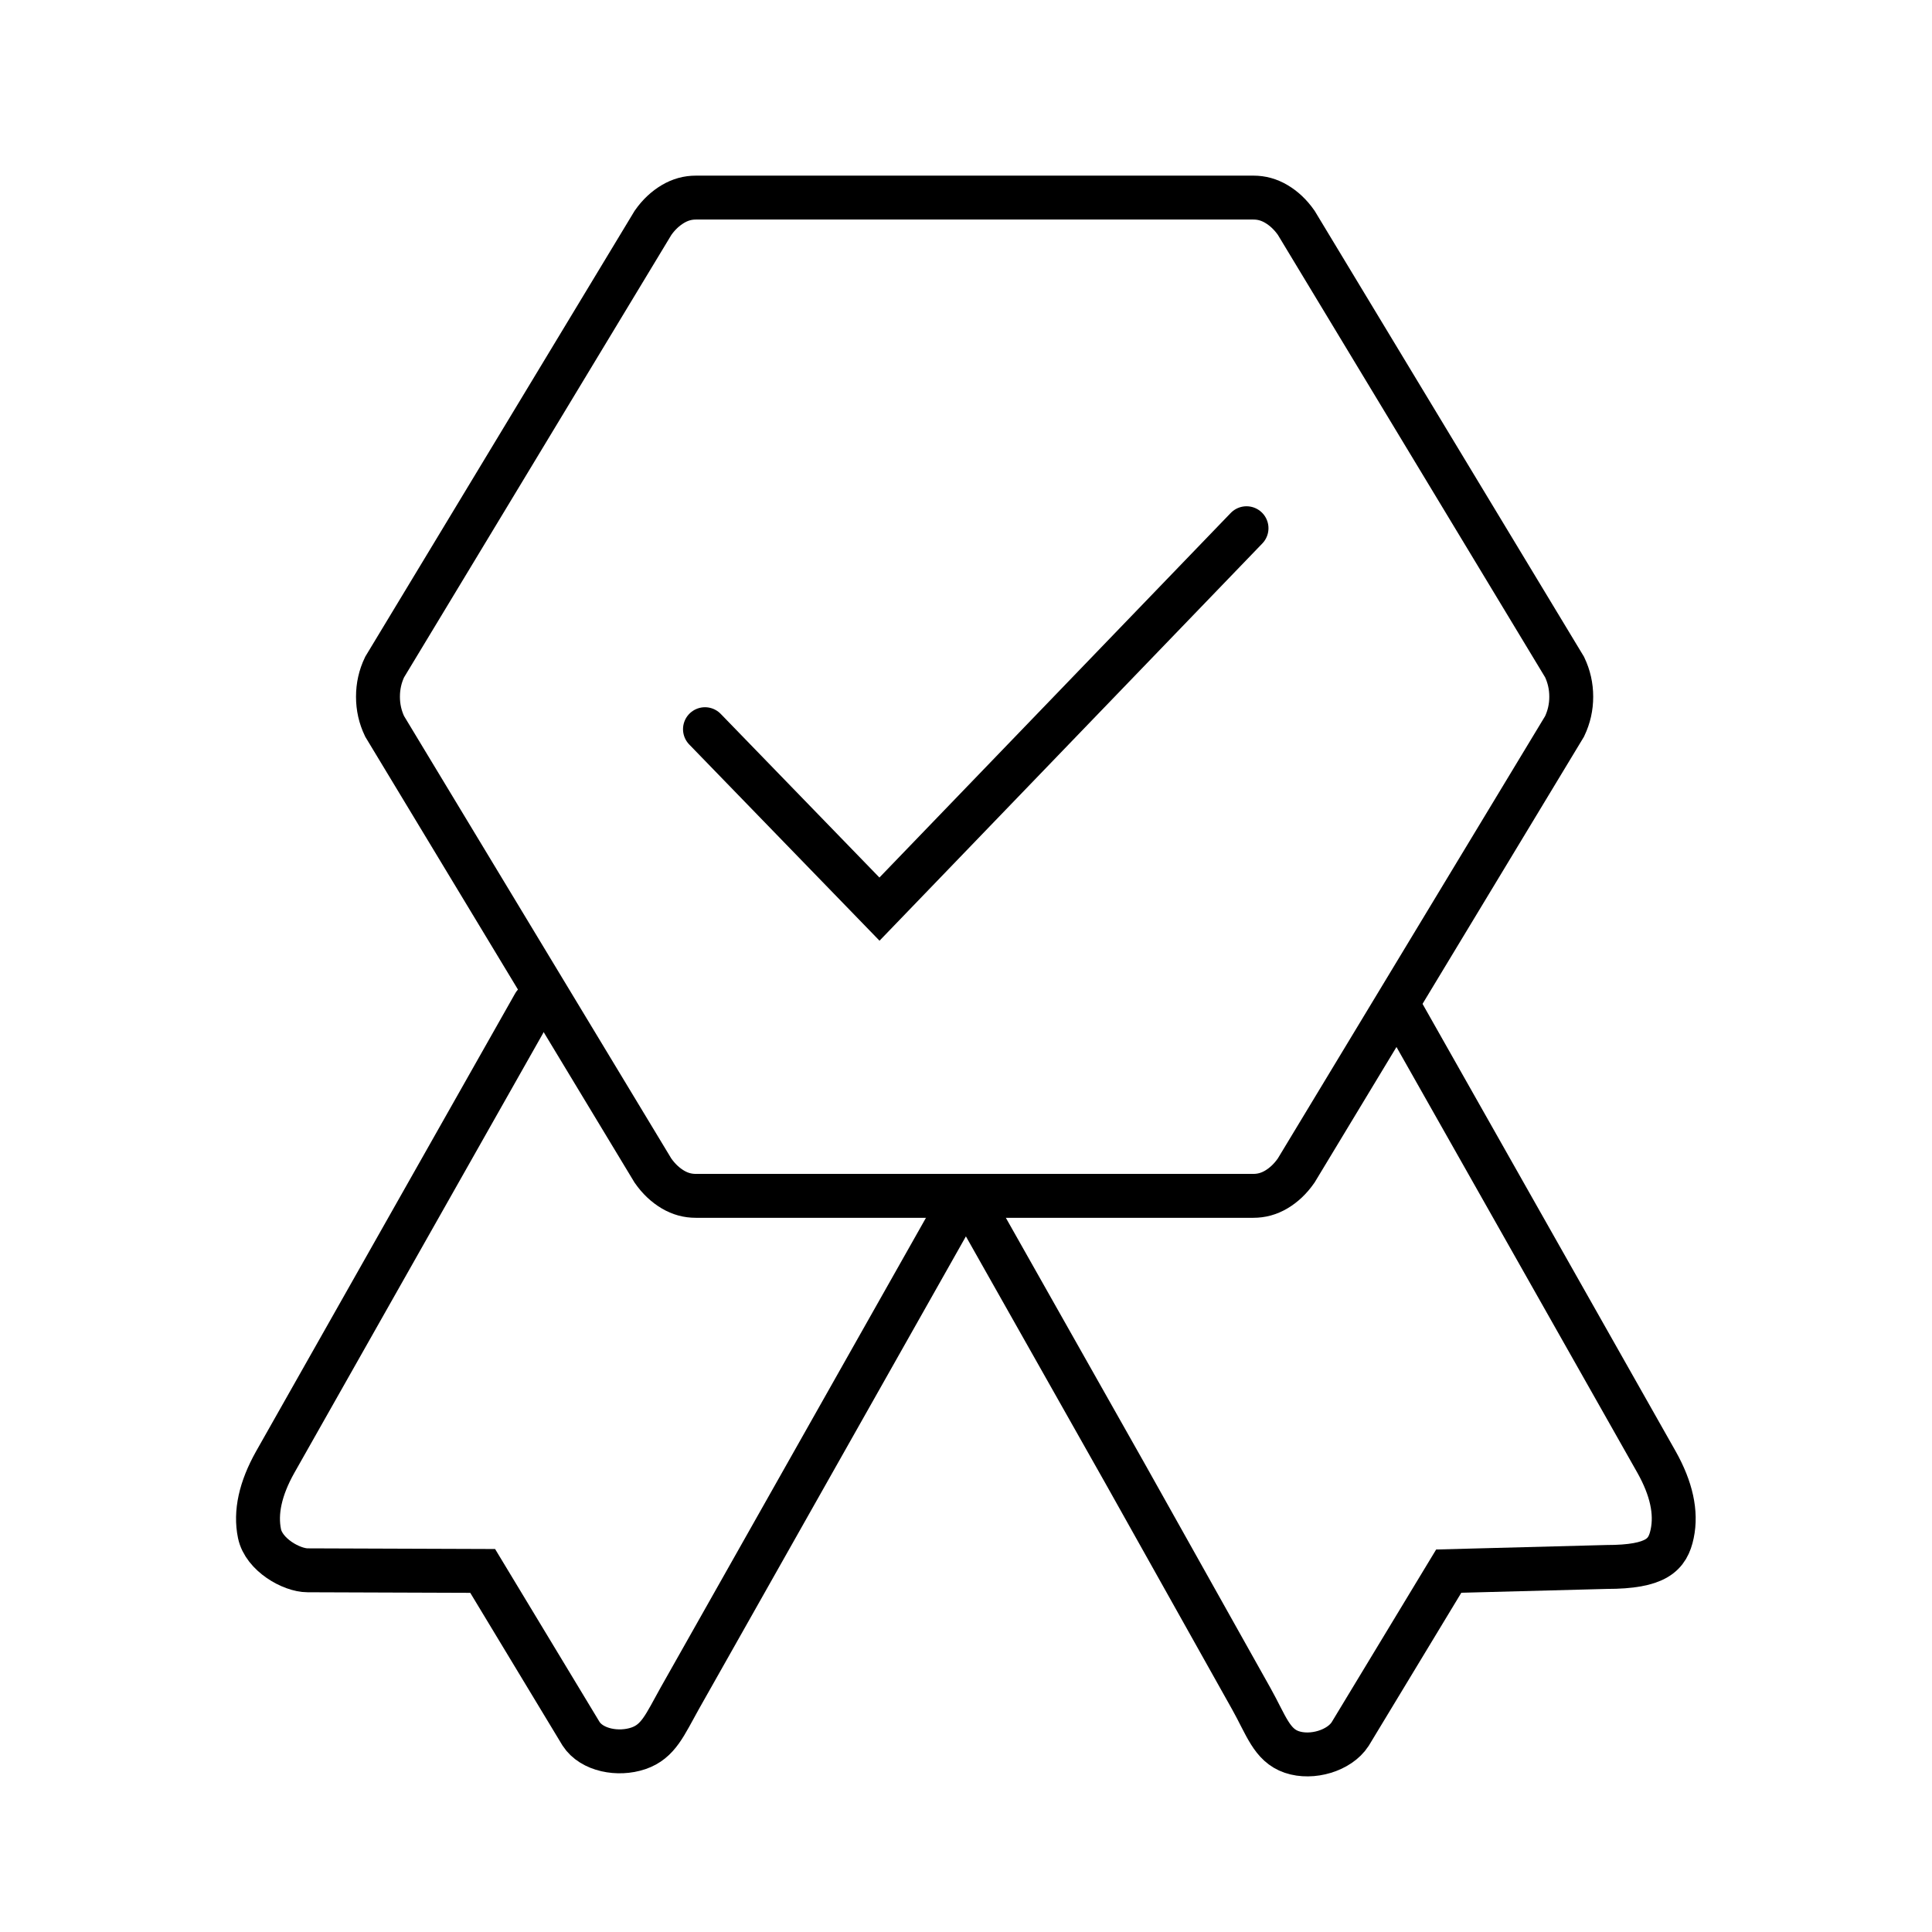 <svg width="66" height="66" viewBox="0 0 66 66" fill="none" xmlns="http://www.w3.org/2000/svg">
<path d="M18.25 34.308L9.4 49.95C8.893 50.854 8.715 51.668 8.865 52.391C9.016 53.114 9.958 53.644 10.509 53.644L16.489 53.665L19.849 59.227C20.216 59.794 21.121 59.96 21.808 59.726C22.495 59.492 22.714 58.922 23.221 58.018L32.801 41.058" stroke="#1E1F24" style="stroke:#1E1F24;stroke:color(display-p3 0.118 0.122 0.141);stroke-opacity:1;" stroke-width="1.5" stroke-linecap="round"/>
<path d="M47.901 34.589L56.592 49.95C57.099 50.854 57.276 51.668 57.125 52.392C56.974 53.115 56.592 53.53 54.878 53.53L49.491 53.672L46.123 59.239C45.755 59.806 44.818 60.085 44.13 59.851C43.442 59.617 43.254 58.936 42.747 58.032L38.447 50.36L33.192 41.057" stroke="#1E1F24" style="stroke:#1E1F24;stroke:color(display-p3 0.118 0.122 0.141);stroke-opacity:1;" stroke-width="1.5" stroke-linecap="round"/>
<path d="M23.774 6.75H42.819C43.095 6.75 43.351 6.82 43.599 6.966C43.855 7.117 44.083 7.328 44.282 7.612L53.449 22.789C53.599 23.106 53.676 23.44 53.676 23.801C53.676 24.161 53.599 24.495 53.449 24.812L44.279 39.988C44.08 40.273 43.853 40.485 43.596 40.637C43.348 40.783 43.091 40.852 42.815 40.852H23.77C23.493 40.852 23.237 40.783 22.989 40.637C22.733 40.485 22.504 40.273 22.305 39.988L13.139 24.812C12.988 24.495 12.912 24.161 12.912 23.801C12.912 23.441 12.988 23.106 13.139 22.789L22.308 7.612C22.507 7.328 22.737 7.117 22.993 6.966C23.241 6.82 23.497 6.75 23.774 6.75Z" stroke="#1E1F24" style="stroke:#1E1F24;stroke:color(display-p3 0.118 0.122 0.141);stroke-opacity:1;" stroke-width="1.5" stroke-linecap="round"/>
<path d="M42.583 18.045L30.044 31.057L24.083 24.91" stroke="#1E1F24" style="stroke:#1E1F24;stroke:color(display-p3 0.118 0.122 0.141);stroke-opacity:1;" stroke-width="1.5" stroke-linecap="round"/>
</svg>
